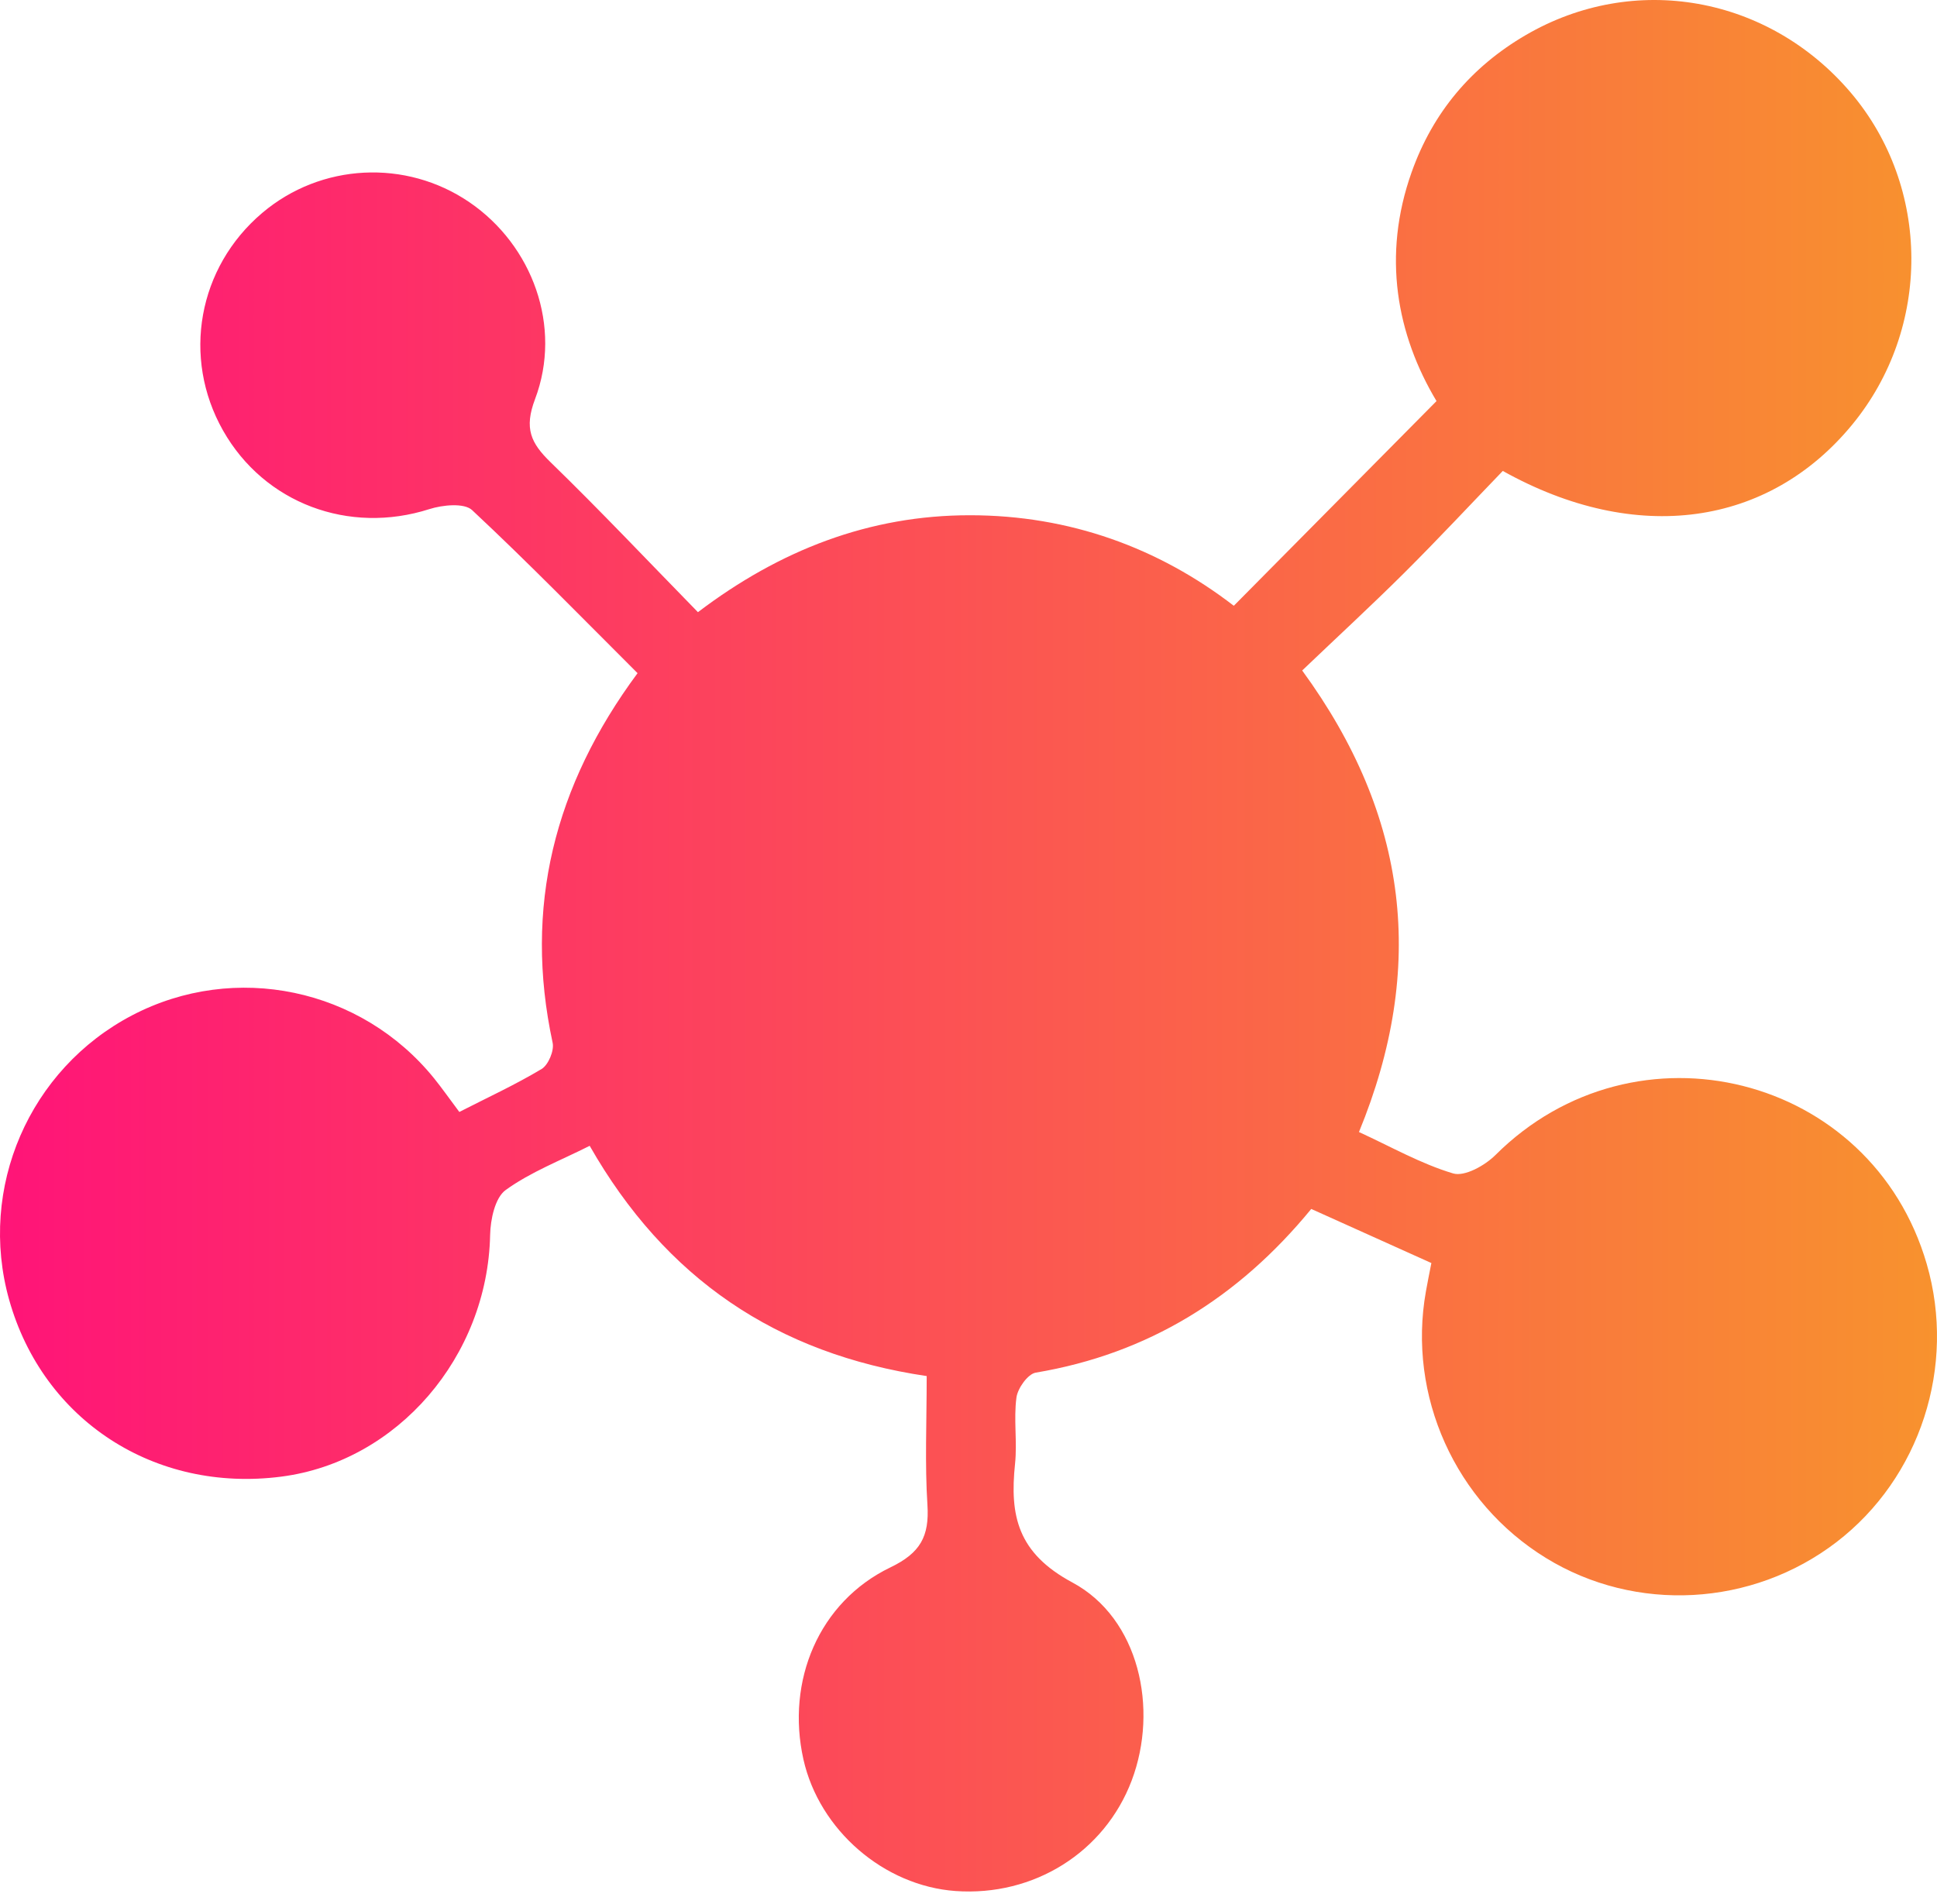 <svg width="60" height="59" viewBox="0 0 60 59" fill="none" xmlns="http://www.w3.org/2000/svg">
<path d="M28.705 42.635C24.051 41.946 20.609 39.609 18.266 35.501C17.361 35.958 16.438 36.31 15.663 36.871C15.333 37.11 15.192 37.784 15.182 38.264C15.103 42.031 12.315 45.286 8.712 45.751C4.794 46.257 1.334 44.008 0.283 40.27C-0.689 36.809 0.905 33.125 4.096 31.456C7.275 29.796 11.188 30.613 13.451 33.416C13.691 33.714 13.911 34.028 14.228 34.452C15.077 34.017 15.954 33.614 16.778 33.12C16.985 32.994 17.172 32.552 17.118 32.307C16.215 28.109 17.169 24.34 19.749 20.857C18.036 19.147 16.369 17.435 14.624 15.805C14.379 15.576 13.709 15.643 13.3 15.774C10.809 16.571 8.188 15.597 6.909 13.339C5.628 11.077 6.132 8.282 8.124 6.596C9.94 5.058 12.569 4.922 14.538 6.264C16.497 7.601 17.422 10.123 16.573 12.367C16.23 13.275 16.443 13.727 17.054 14.321C18.583 15.807 20.049 17.36 21.619 18.967C24.156 17.041 26.933 15.962 30.048 15.964C33.127 15.964 35.889 16.972 38.218 18.769C40.308 16.658 42.341 14.607 44.497 12.427C43.267 10.372 42.804 7.927 43.727 5.333C44.384 3.485 45.576 2.071 47.258 1.089C50.619 -0.873 54.782 -0.127 57.329 2.87C59.815 5.799 59.833 10.164 57.373 13.157C54.785 16.306 50.688 16.902 46.55 14.591C45.566 15.612 44.553 16.699 43.502 17.746C42.476 18.766 41.41 19.748 40.336 20.774C43.635 25.289 44.185 29.988 42.095 35.074C43.082 35.526 44.013 36.059 45.013 36.357C45.369 36.462 45.995 36.112 46.32 35.789C50.667 31.454 57.976 33.285 59.682 39.162C60.603 42.334 59.48 45.789 56.887 47.779C54.276 49.782 50.665 49.98 47.885 48.27C45.077 46.545 43.591 43.244 44.169 40.01C44.213 39.761 44.264 39.511 44.338 39.133C43.111 38.581 41.888 38.03 40.617 37.457C38.356 40.213 35.559 41.946 32.081 42.529C31.838 42.571 31.523 43.013 31.485 43.301C31.395 43.974 31.513 44.674 31.442 45.352C31.273 46.964 31.521 48.119 33.219 49.031C35.283 50.139 35.896 52.942 35.055 55.166C34.214 57.389 32.025 58.762 29.6 58.59C27.378 58.431 25.378 56.7 24.887 54.513C24.342 52.075 25.368 49.63 27.58 48.563C28.511 48.116 28.79 47.599 28.728 46.628C28.646 45.355 28.705 44.069 28.705 42.635Z" fill="url(#paint0_linear_450_44)"/>
<defs>
<linearGradient id="paint0_linear_450_44" x1="0" y1="29.302" x2="60" y2="29.302" gradientUnits="userSpaceOnUse">
<stop stop-color="#FF1478"/>
<stop offset="1" stop-color="#F8922E"/>
</linearGradient>
</defs>
</svg>
